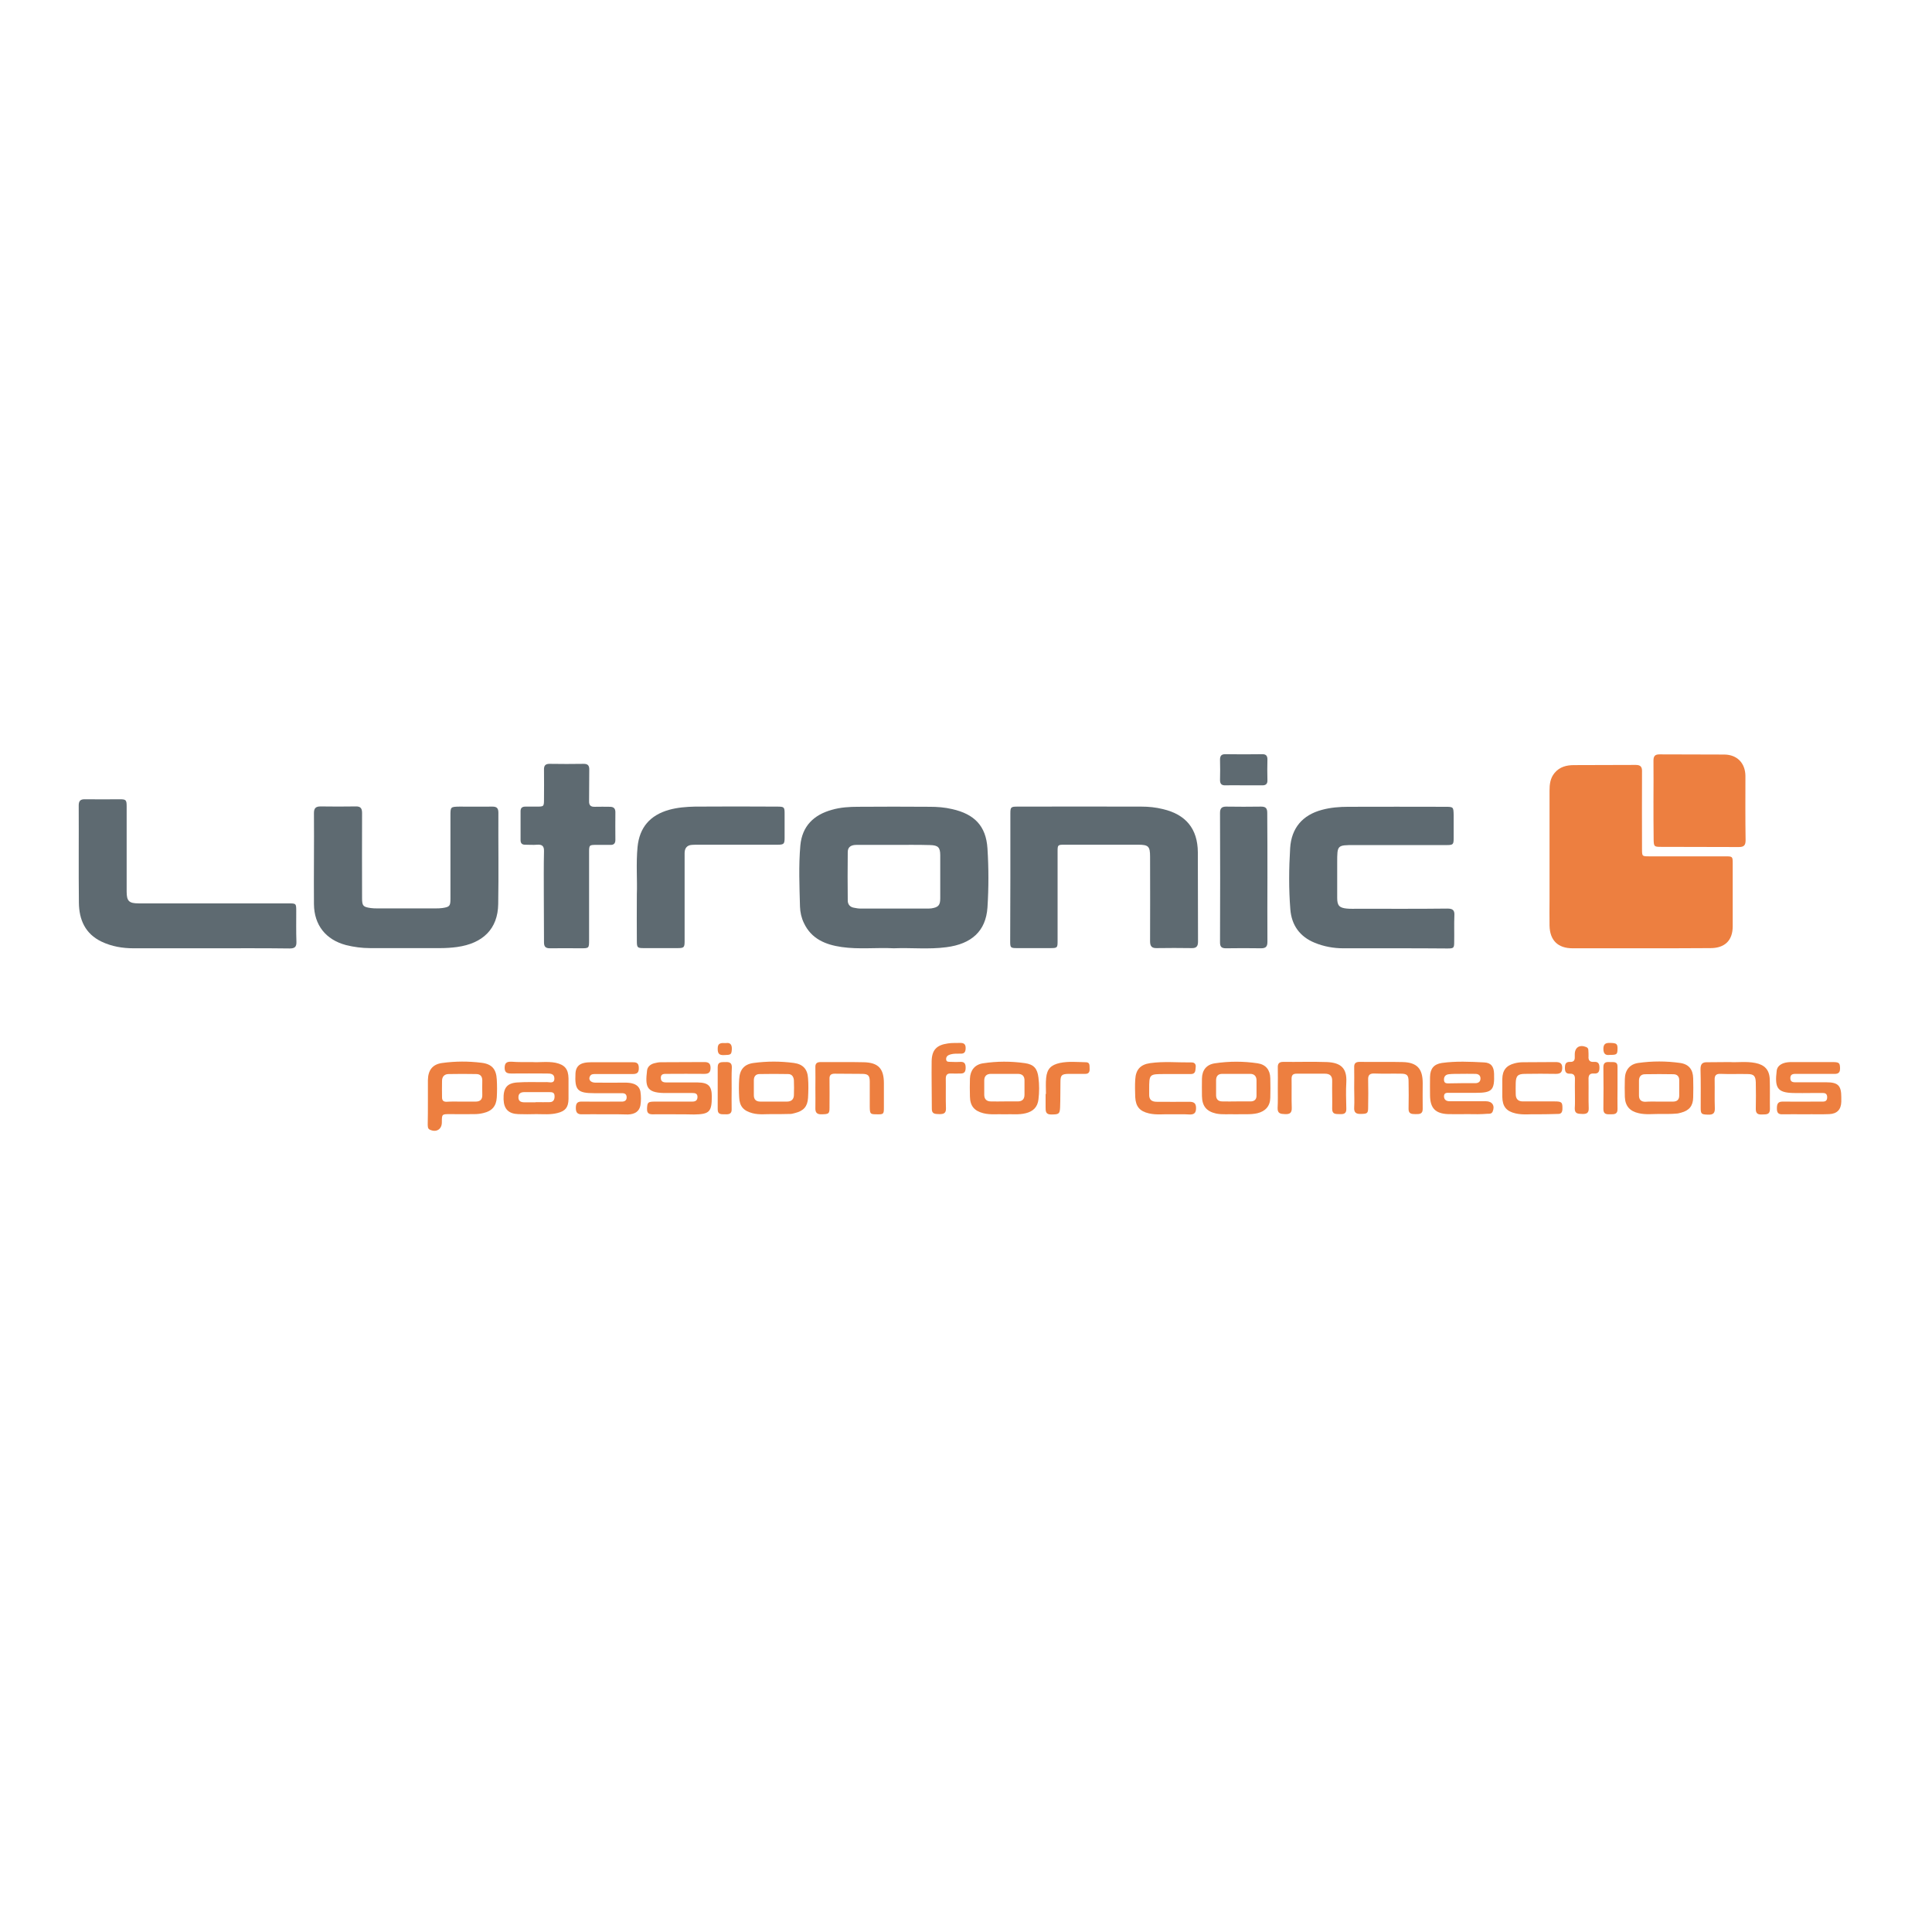 <?xml version="1.0" encoding="utf-8"?>
<!-- Generator: Adobe Illustrator 28.0.0, SVG Export Plug-In . SVG Version: 6.00 Build 0)  -->
<svg version="1.1" id="Laag_1" xmlns="http://www.w3.org/2000/svg" xmlns:xlink="http://www.w3.org/1999/xlink" x="0px" y="0px"
	 viewBox="0 0 1080 1080" style="enable-background:new 0 0 1080 1080;" xml:space="preserve">
<style type="text/css">
	.st0{fill:#ED7F40;}
	.st1{fill:#5E6A71;}
</style>
<g>
	<path class="st0" d="M917.5,530.1c-12.8,0-25.6,0-38.4,0c-8.2,0-12.7-4.4-12.9-12.6c-0.1-5,0-9.9,0-14.9c0-20.2,0-40.5,0-60.7
		c0-3.5,0.4-6.9,2.8-9.8c2.9-3.5,6.8-4.4,10.9-4.4c11.5-0.1,23,0,34.5-0.1c2.8,0,3.6,1.2,3.5,3.8c-0.1,14.4,0,28.8,0,43.1
		c0,4.2,0,4.2,4.1,4.2c14.2,0,28.4,0,42.6,0c3.9,0,4,0.1,4,4c0,11.7,0,23.4,0,35.1c0,7.9-4.4,12.2-12.4,12.2
		C943.3,530.1,930.4,530.1,917.5,530.1z"/>
	<path class="st1" d="M499.6,530.1c-9.7-0.5-19.4,0.7-29.1-0.7c-9-1.3-16.9-4.5-21.1-13.4c-1.4-2.9-2.1-6-2.2-9.2
		c-0.3-11.4-0.8-22.8,0.2-34.2c1-10.8,7.5-17.1,17.6-19.9c4.8-1.4,9.8-1.7,14.7-1.7c13.3-0.1,26.6-0.1,39.9,0
		c4.3,0,8.5,0.3,12.7,1.3c12.4,2.8,18.9,9.4,19.7,22c0.7,11,0.7,22,0,33c-0.9,13.2-8.9,20.4-23,22.2
		C519.3,530.8,509.4,529.7,499.6,530.1z M499.6,472.3C499.6,472.3,499.6,472.3,499.6,472.3c-6.9,0-13.9,0-20.8,0
		c-2.7,0-4.9,0.9-4.9,4c-0.1,9-0.1,18,0,27.1c0,2.1,1.2,3.6,3.3,4c1.4,0.3,2.7,0.5,4.1,0.5c12.2,0,24.4,0,36.6,0
		c0.9,0,1.8,0,2.7-0.1c3.9-0.6,5-1.7,5-5.6c0-8,0-16.1,0-24.1c0-4.4-1.2-5.6-5.7-5.7C513.1,472.2,506.4,472.3,499.6,472.3z"/>
	<path class="st1" d="M564.8,490.5c0-11.9,0-23.8,0-35.7c0-3.6,0.3-3.9,3.9-3.9c23.1,0,46.2-0.1,69.3,0c4.1,0,8.1,0.4,12.1,1.4
		c12.8,3,19.4,11,19.5,24.1c0.1,16.7,0,33.3,0.1,50c0,2.7-1,3.7-3.7,3.6c-6.4-0.1-12.9-0.1-19.3,0c-2.8,0.1-3.8-1-3.8-3.8
		c0.1-15.8,0-31.5,0-47.3c0-5.8-0.9-6.7-6.7-6.7c-13.7,0-27.4,0-41.1,0c-3.8,0-3.9,0.1-3.9,3.8c0,16.7,0,33.3,0,50
		c0,3.8-0.1,4-4.1,4c-6.2,0-12.3,0-18.5,0c-3.7,0-3.9-0.2-3.9-3.8C564.7,514.3,564.8,502.4,564.8,490.5z"/>
	<path class="st1" d="M175.5,480.4c0-8.6,0.1-17.2,0-25.9c0-2.7,1-3.7,3.7-3.7c6.5,0.1,13.1,0.1,19.6,0c2.8-0.1,3.6,1.1,3.6,3.7
		c-0.1,15.9,0,31.7,0,47.6c0,4.3,0.6,4.9,4.8,5.5c1.3,0.2,2.6,0.2,3.9,0.2c10.7,0,21.4,0,32.1,0c1.4,0,2.8,0,4.1-0.2
		c4-0.6,4.5-1.1,4.5-5.1c0-15.5,0-30.9,0-46.4c0-5.1,0-5.1,5.1-5.2c6.1,0,12.3,0.1,18.4,0c2.4,0,3.3,0.9,3.3,3.4
		c-0.1,17,0.2,34.1-0.1,51.1c-0.2,13.8-8.5,22-23.1,24c-3,0.4-6.1,0.6-9.2,0.6c-13.1,0-26.2,0-39.3,0c-4.6,0-9.1-0.6-13.5-1.7
		c-11.3-3-17.8-11.2-17.9-22.9C175.4,497.1,175.5,488.8,175.5,480.4z"/>
	<path class="st1" d="M779.2,530.1c-9.4,0-18.8,0-28.3,0c-5.5,0-10.9-1-16-3.1c-8.3-3.4-12.9-9.8-13.6-18.7
		c-0.9-11.4-0.8-22.8-0.1-34.2c0.7-11.2,6.9-18.5,17.8-21.4c4.8-1.3,9.8-1.7,14.7-1.7c18.1-0.1,36.1,0,54.2,0c4.6,0,4.6,0.1,4.7,4.7
		c0,4.3,0,8.5,0,12.8c0,3.6-0.3,3.9-4,3.9c-17.2,0-34.3,0-51.5,0c-9.6,0-9.6,0-9.6,9.7c0,6.6,0,13.3,0,19.9c0,4.2,1.2,5.5,5.4,5.9
		c2.1,0.2,4.2,0.1,6.2,0.1c16.7,0,33.3,0.1,50-0.1c3,0,4.1,0.9,3.9,3.9c-0.2,4.9,0,9.7-0.1,14.6c0,3.6-0.2,3.8-3.9,3.8
		C799.3,530.1,789.2,530.1,779.2,530.1z"/>
	<path class="st1" d="M117.2,530.1c-14.2,0-28.4,0-42.5,0c-6.2,0-12.2-1-17.9-3.7c-9.2-4.4-12.6-12.3-12.7-21.8
		c-0.2-18.1,0-36.3-0.1-54.4c0-2.6,1.1-3.5,3.6-3.4c6.4,0.1,12.9,0,19.3,0c3.5,0,3.9,0.3,3.9,4c0,15.9,0,31.7,0,47.6
		c0,5.3,1.3,6.6,6.7,6.6c27.9,0,55.7,0,83.6,0c4.5,0,4.5,0,4.5,4.5c0,5.6-0.1,11.3,0.1,16.9c0.1,2.9-0.9,3.8-3.8,3.8
		C147,530,132.1,530.1,117.2,530.1z"/>
	<path class="st1" d="M304,501.2c0-8.4-0.1-16.8,0.1-25.3c0.1-2.9-1-3.9-3.8-3.7c-2.3,0.2-4.6,0-6.8,0c-1.7,0-2.5-0.8-2.5-2.6
		c0-5.4,0-10.7,0-16.1c0-2,1-2.6,2.8-2.6c2.1,0,4.2,0,6.2,0c4,0,4.1,0,4.1-4.2c0-5.4,0.1-10.9,0-16.3c-0.1-2.6,0.9-3.5,3.5-3.4
		c6.1,0.1,12.3,0.1,18.4,0c2.7-0.1,3.5,1,3.4,3.5c-0.1,5.7,0,11.5-0.1,17.2c-0.1,2.5,0.9,3.4,3.3,3.3c2.8-0.1,5.5,0,8.3,0
		c2,0,3.1,0.8,3.1,3c-0.1,5.2,0,10.3,0,15.5c0,2-0.9,2.9-2.9,2.8c-2.5,0-5,0-7.4,0c-4.3,0-4.4,0-4.4,4.2c0,16.3,0,32.5,0,48.8
		c0,4.8,0,4.8-4.7,4.8c-5.7,0-11.5-0.1-17.2,0c-2.4,0-3.3-0.9-3.3-3.3C304.1,518.2,304,509.7,304,501.2z"/>
	<path class="st1" d="M356,499.8c0.3-7.6-0.5-17,0.4-26.4c1.1-10.9,7-17.7,17.6-20.7c4.7-1.3,9.6-1.7,14.4-1.8
		c15.4-0.1,30.8-0.1,46.1,0c3.9,0,4.1,0.3,4.1,4c0,4.5,0,8.9,0,13.4c0,3.5-0.4,3.9-4,3.9c-14.8,0-29.6,0-44.3,0
		c-1.2,0-2.4,0-3.6,0.1c-2.8,0.2-4,2-4,4.6c0,5.4,0,10.7,0,16.1c0,11,0,22,0,33c0,3.6-0.3,4-3.9,4c-6.3,0-12.7,0-19,0
		c-3.5,0-3.8-0.3-3.8-4C355.9,517.9,356,509.8,356,499.8z"/>
	<path class="st0" d="M924.3,447.5c0-7.4,0.1-14.9,0-22.3c0-2.6,0.9-3.5,3.4-3.5c12.1,0.1,24.2,0,36.3,0.1
		c7.1,0.1,11.6,4.8,11.7,11.9c0,12-0.1,24,0.1,36c0,2.9-1,3.8-3.8,3.8c-14.6-0.1-29.2,0-43.7-0.1c-3.6,0-3.8-0.3-3.9-3.9
		C924.3,462.2,924.3,454.8,924.3,447.5z"/>
	<path class="st1" d="M708.5,490.4c0,12-0.1,24,0,36c0,2.7-0.8,3.7-3.6,3.7c-6.5-0.1-13.1-0.1-19.6,0c-2.5,0-3.3-0.9-3.3-3.3
		c0.1-24.1,0.1-48.2,0-72.3c0-2.5,0.8-3.6,3.4-3.6c6.5,0.1,13.1,0.1,19.6,0c2.6,0,3.4,1,3.4,3.5
		C708.5,466.4,708.5,478.4,708.5,490.4z"/>
	<path class="st0" d="M239.2,615.7c0-4,0-7.9,0-11.9c0.1-5.6,2.6-8.9,8.1-9.6c7.3-1,14.7-1,21.9-0.1c5.8,0.7,8.2,3.6,8.5,9.3
		c0.2,3.4,0.2,6.7,0,10.1c-0.3,4.9-2.7,7.6-7.5,8.7c-1.6,0.4-3.3,0.6-5,0.6c-4.6,0.1-9.1,0-13.7,0c-4.5,0-4.5,0-4.5,4.6
		c0,3.9-3.1,5.8-6.7,4.1c-1.3-0.6-1.1-1.8-1.2-2.8C239.2,624.5,239.2,620.1,239.2,615.7z M257.6,615.8c2.8,0,5.5,0,8.3,0
		c2.6,0,3.8-1.3,3.7-3.8c-0.1-2.7,0-5.3,0-8c0-2.3-1.1-3.6-3.4-3.6c-5.1-0.1-10.3-0.1-15.4,0c-2.3,0-3.7,1.4-3.7,3.8
		c-0.1,3.1,0,6.1,0,9.2c0,1.8,0.8,2.5,2.5,2.5C252.3,615.7,254.9,615.8,257.6,615.8z"/>
	<path class="st0" d="M820.5,622.8c-3.7,0-7.3,0.1-11,0c-7.1-0.3-10-3.3-10.1-10.4c0-3.5-0.1-6.9,0-10.4c0.1-4.6,2.1-7.1,6.6-7.8
		c7.9-1.1,15.8-0.7,23.7-0.3c3.9,0.2,5.4,2.4,5.5,6.4c0.3,9.1-1.1,10.6-10.2,10.6c-4.9,0-9.7,0-14.6,0c-1.4,0-3.2-0.3-3.2,2
		c0.1,2,1.4,2.7,3.2,2.7c6.7,0,13.5,0,20.2,0c3.6,0,5.2,2.5,3.8,5.8c-0.6,1.3-1.7,1.2-2.8,1.2C828,622.9,824.2,622.9,820.5,622.8
		C820.5,622.9,820.5,622.9,820.5,622.8z M817,605.5C817,605.5,817,605.5,817,605.5c2.6,0,5.1,0,7.7,0c1.7,0,2.9-0.8,2.9-2.6
		c0-1.8-1.2-2.6-2.9-2.6c-3.1,0-6.1-0.1-9.2,0c-1.9,0-3.8,0-5.6,0.2c-1.8,0.2-2.8,1.3-2.7,3.2c0.1,2.1,1.6,1.9,3,1.9
		C812.5,605.6,814.8,605.5,817,605.5z"/>
	<path class="st0" d="M337.9,622.9c-4.2,0-8.3-0.1-12.5,0c-2.6,0.1-3.5-1-3.5-3.5c0-2.5,0.7-3.7,3.4-3.6c6.6,0.1,13.3,0,19.9,0
		c0.9,0,1.8,0,2.7,0c1.5-0.1,2.4-0.8,2.4-2.4c0-1.6-0.9-2.3-2.5-2.3c-3.9,0-7.7,0-11.6,0c-1.3,0-2.6,0-3.9,0
		c-9.5,0-11.1-1.7-10.6-11.2c0.2-3.1,1.7-5,4.7-5.7c1.3-0.3,2.7-0.4,4.1-0.4c7.4,0,14.9,0,22.3,0c2.3,0,4.3-0.2,4.3,3.2
		c0.1,3.6-2.1,3.4-4.5,3.4c-6.5,0-13.1,0-19.6,0c-1.2,0-2.5-0.1-3.2,1.2c-1,1.8,0.2,3.5,2.8,3.6c5.6,0.1,11.1,0,16.7,0
		c1.6,0,3.2,0.1,4.7,0.6c2.2,0.7,3.6,2.2,4,4.4c0.4,2.5,0.4,5.2,0,7.7c-0.6,3.2-2.9,5-7,5.1C346.7,622.9,342.3,622.8,337.9,622.9
		C337.9,622.8,337.9,622.9,337.9,622.9z"/>
	<path class="st0" d="M297.5,593.7c3.8,0.3,8.5-0.5,13.1,0.4c5.1,1.1,7.1,3.5,7.2,8.7c0,3.9,0,7.7,0,11.6c-0.1,4.6-1.7,6.7-6.2,7.8
		c-3.9,1-7.9,0.6-11.8,0.6c-3.4,0.1-6.7,0.1-10.1,0c-5.4-0.2-8-2.8-8.2-8.2c-0.2-6.3,1.8-9.1,7.6-9.5c5.5-0.4,11.1-0.1,16.7-0.2
		c1.5,0,4.1,1,4.1-2c0-2.8-2.3-2.8-4.4-2.8c-6.5,0-13.1-0.1-19.6,0c-2.3,0-3.8-0.4-3.8-3.2c0-2.9,1.4-3.5,3.9-3.4
		C289.6,593.8,293.2,593.7,297.5,593.7z M299.5,616.2c0,0,0-0.1,0-0.1c2.7,0,5.4,0.1,8,0c1.9-0.1,2.6-1.6,2.5-3.4
		c0-2-1.3-2.2-2.8-2.2c-4.7,0-9.3,0-14,0c-1.9,0-3.4,0.6-3.4,2.9c0,2.2,1.4,2.8,3.4,2.8C295.3,616.2,297.4,616.2,299.5,616.2z"/>
	<path class="st0" d="M377.5,622.9c-3.8,0-7.5,0-11.3,0c-2.3,0-4.7,0.4-4.5-3.3c0.2-3.4,0.4-3.8,4.7-3.8c6.1,0,12.1,0,18.2,0
		c0.8,0,1.6,0,2.4,0c1.7,0,2.9-0.6,2.9-2.6c0-1.9-1.3-2.2-2.8-2.2c-2.9,0-5.8,0-8.6,0c-2.5,0-5,0-7.4,0c-10-0.2-10.4-3.9-9.4-12.5
		c0.2-2.1,1.8-3.5,3.9-4.1c1.2-0.3,2.5-0.6,3.8-0.6c8.1-0.1,16.3,0,24.4-0.1c2.4,0,3.4,0.9,3.4,3.3c0,2.5-1.1,3.3-3.4,3.3
		c-6.9-0.1-13.9,0-20.8,0c-1.7,0-3.7-0.2-3.6,2.4c0.1,2.4,2,2.4,3.7,2.4c5.7,0,11.3,0,17,0c5.9,0.1,7.8,2,7.8,7.9
		c0,8.6-1.4,9.9-10,10C384.3,622.9,380.9,622.9,377.5,622.9z"/>
	<path class="st0" d="M1009.2,622.9c-4.3,0-8.5-0.1-12.8,0c-2.4,0.1-3.1-1-3.1-3.2c0-2.2,0.3-3.9,3.1-3.9c6.6,0.1,13.3,0,19.9,0
		c0.9,0,1.8,0,2.7,0c1.6,0,2.4-0.7,2.4-2.4c0-1.6-0.7-2.4-2.3-2.4c-2.2,0-4.4,0-6.5,0c-3.4,0-6.7,0.1-10.1,0
		c-9-0.2-10.5-2.9-9.3-12.6c0.3-2.1,1.9-3.4,3.9-4.1c1.5-0.5,3.1-0.6,4.7-0.6c7.3,0,14.7,0,22,0c4.3,0,4.7,0.3,4.8,3.4
		c0.1,3.7-2.4,3.2-4.6,3.2c-6.5,0-13.1,0-19.6,0c-1.7,0-3.6-0.1-3.6,2.4c0,2.5,2,2.3,3.6,2.3c5.5,0,10.9,0,16.4,0
		c6.7,0,8.5,1.8,8.5,8.4c0,0.8,0,1.6,0,2.4c-0.1,4.4-2.3,6.8-6.7,7C1018.1,623,1013.7,622.8,1009.2,622.9
		C1009.2,622.8,1009.2,622.9,1009.2,622.9z"/>
	<path class="st0" d="M432.2,622.8c-3.9-0.1-7.7,0.5-11.5-0.5c-5-1.3-7.3-3.8-7.5-8.9c-0.2-3.4-0.2-6.7,0-10.1
		c0.3-5.4,2.8-8.4,8.1-9.1c7.5-1,15-1,22.5,0c5.1,0.7,7.6,3.5,7.9,8.5c0.3,3.6,0.2,7.3,0,11c-0.3,4.9-2.5,7.3-7.3,8.5
		c-0.9,0.2-1.7,0.5-2.6,0.5C438.6,622.8,435.4,622.8,432.2,622.8z M432.5,615.8c2.5,0,5,0,7.4,0c2.4,0,3.8-1.2,3.9-3.5
		c0.1-2.8,0.1-5.5,0-8.3c-0.1-1.9-1-3.6-3.2-3.6c-5.3-0.1-10.7-0.1-16,0c-2.1,0-3.2,1.3-3.2,3.5c0,2.8,0,5.5,0,8.3
		c0,2.5,1.3,3.6,3.7,3.6C427.5,615.8,430,615.8,432.5,615.8z"/>
	<path class="st0" d="M561.6,622.9c-4-0.2-7.9,0.4-11.9-0.6c-5.1-1.3-7.4-4.1-7.5-9.3c-0.1-3.4-0.1-6.7,0-10.1
		c0.2-4.6,2.7-7.8,7.3-8.5c7.8-1.2,15.6-1.2,23.4-0.1c5,0.7,7,3,7.6,8.1c0.5,4,0.5,8.1,0,12.2c-0.5,4.3-3,6.7-7.1,7.7
		C569.5,623.3,565.5,622.7,561.6,622.9z M561.5,615.7C561.5,615.8,561.5,615.8,561.5,615.7c2.5,0,4.9,0,7.4,0c2.6,0,3.8-1.3,3.8-3.8
		c0-2.6,0-5.1,0-7.7c0.1-2.6-1.2-3.9-3.7-3.9c-5,0-10.1,0-15.1,0c-2.4,0-3.7,1.3-3.7,3.7c0,2.7,0,5.3,0,8c0,2.4,1.3,3.7,3.7,3.7
		C556.3,615.8,558.9,615.7,561.5,615.7z"/>
	<path class="st0" d="M927.7,622.7c-3.9,0-7.7,0.5-11.6-0.4c-5-1.1-7.6-4-7.8-9.1c-0.1-3.4-0.1-6.7,0-10.1c0.1-4.9,2.7-8.2,7.5-8.9
		c7.8-1.1,15.6-1.1,23.4,0c4.9,0.7,7.2,3.7,7.3,8.6c0.1,3.6,0.1,7.1,0,10.7c-0.1,4.7-2.2,7.3-6.8,8.5c-0.9,0.2-1.7,0.5-2.6,0.5
		C934,622.8,930.9,622.7,927.7,622.7z M927.5,615.8c2.6,0,5.2,0,7.7,0c2.3,0,3.5-1.1,3.5-3.4c0-2.9,0-5.7,0-8.6
		c0-2.2-1.3-3.3-3.3-3.3c-5.3-0.1-10.5-0.1-15.8,0c-2.3,0-3.4,1.4-3.4,3.6c0,2.8,0,5.6,0,8.3c0,2.3,1.2,3.5,3.5,3.5
		C922.3,615.7,924.9,615.8,927.5,615.8z"/>
	<path class="st0" d="M690.7,622.9c-3.5-0.2-7.2,0.3-10.8-0.4c-5.5-1.2-7.9-4.2-8-9.8c0-3.3-0.1-6.5,0-9.8c0.1-4.7,2.5-7.8,7.2-8.5
		c8-1.2,16-1.2,24,0c4.5,0.7,6.9,3.7,7,8.3c0.1,3.7,0.1,7.3,0,11c-0.1,4.6-2.7,7.5-7.2,8.6C699,623.2,694.9,622.7,690.7,622.9z
		 M691.3,615.7c2.6,0,5.1,0,7.7,0c2.1,0,3.4-1,3.4-3.2c0-2.9,0-5.7,0-8.6c0-2.2-1.2-3.6-3.5-3.6c-5.2,0-10.5,0-15.7,0
		c-2.3,0-3.4,1.3-3.4,3.6c0,2.8,0,5.5,0,8.3c0,2.3,1.2,3.5,3.5,3.5C685.9,615.8,688.6,615.7,691.3,615.7z"/>
	<path class="st0" d="M966.9,593.7c4.2,0.3,9.2-0.5,14.3,0.5c5.2,1,7.9,3.8,8.1,9.1c0.2,5.5,0,11.1,0.1,16.7c0,3.3-2.2,2.9-4.3,3
		c-2.2,0.1-3.6-0.3-3.6-3c0.1-5,0.1-9.9,0-14.9c-0.1-3.6-1.1-4.7-4.6-4.7c-5.1-0.1-10.1,0.1-15.2-0.1c-2.5-0.1-3.3,1-3.2,3.4
		c0.1,5.3-0.1,10.5,0.1,15.8c0.1,2.8-1,3.7-3.7,3.6c-3.7-0.1-4.2-0.3-4.2-3.7c0-7.2,0.1-14.5-0.1-21.7c0-2.8,0.9-4,3.8-3.9
		C958.3,593.8,962.2,593.7,966.9,593.7z"/>
	<path class="st0" d="M714.3,608.2c0-3.8,0.1-7.5,0-11.3c-0.1-2.2,0.6-3.3,3-3.3c8.1,0.1,16.3-0.2,24.4,0.1
		c7.8,0.3,11.3,3.4,10.9,11.2c-0.3,4.9-0.1,9.9,0,14.9c0.1,2.7-1.4,3.1-3.6,3c-2.1-0.1-4.3,0.3-4.3-2.9c0.1-5.2-0.1-10.3,0-15.5
		c0.1-2.9-1.2-4.2-4.1-4.2c-5.3,0-10.5,0-15.8,0c-2,0-2.8,0.8-2.8,2.8c0.1,5.4-0.1,10.9,0.1,16.3c0.1,2.9-1.2,3.6-3.7,3.5
		c-2.4-0.1-4.3-0.2-4.2-3.4C714.4,615.7,714.3,612,714.3,608.2z"/>
	<path class="st0" d="M455.8,608.3c0-3.9,0.1-7.7,0-11.6c-0.1-2.2,0.8-3,3-3c8,0.1,16.1-0.1,24.1,0.1c8.1,0.2,11.2,3.6,11.2,11.7
		c0,4.6,0,9.1,0,13.7c0,3.6-0.2,3.8-4,3.7c-3.6,0-3.8-0.2-3.9-3.9c0-4.8,0-9.5,0-14.3c0-3.5-0.9-4.4-4.4-4.4
		c-5.1-0.1-10.1,0-15.2-0.1c-2.2,0-3,0.9-2.9,3c0.1,5.4,0,10.7,0,16.1c0,3.3-0.5,3.5-4.3,3.6c-2.7,0.1-3.7-0.9-3.6-3.6
		C455.9,615.6,455.8,612,455.8,608.3z"/>
	<path class="st0" d="M757,608.2c0-3.9,0.1-7.7,0-11.6c-0.1-2.2,0.9-3,3-3c8,0.1,16.1-0.1,24.1,0.1c8,0.2,11.2,3.7,11.2,11.7
		c0,4.8-0.1,9.5,0,14.3c0.1,3.2-1.9,3.1-4.1,3.1c-2.2,0-3.9-0.2-3.8-3.1c0.1-5,0.1-10.1,0-15.2c0-3.4-0.9-4.3-4.2-4.3
		c-5-0.1-9.9,0.1-14.9-0.1c-2.5-0.1-3.6,0.8-3.5,3.4c0.1,5.1,0.1,10.3,0,15.4c0,3.5-0.4,3.7-4,3.8c-2.8,0.1-4-0.8-3.8-3.7
		C757.2,615.6,757,611.9,757,608.2z"/>
	<path class="st0" d="M654.6,622.9c-3.6-0.2-8,0.5-12.3-0.5c-5.2-1.2-7.4-3.8-7.7-9.1c-0.1-3.3-0.2-6.5,0-9.8
		c0.3-5.5,2.8-8.4,8.3-9.2c7.7-1.1,15.4-0.3,23.2-0.4c1.8,0,2.5,1.1,2.3,2.7c-0.2,1.8,0,3.8-2.7,3.8c-4.9,0-9.7,0-14.6,0
		c-8.7,0-8.7,0-8.7,8.7c0,0.9,0,1.8,0,2.7c-0.1,2.9,1.4,4.1,4.2,4.1c6.1,0,12.1,0.1,18.2,0c2.5,0,3.8,0.7,3.8,3.5
		c0,2.7-1,3.7-3.7,3.6C661.7,622.8,658.5,622.9,654.6,622.9z"/>
	<path class="st0" d="M859.3,622.9c-3.5-0.2-7.8,0.5-12.1-0.5c-5.2-1.2-7.3-3.9-7.4-9.2c0-3.4,0-6.7,0-10.1c0.1-4.8,2.2-7.5,6.9-8.7
		c1.5-0.4,3.1-0.6,4.7-0.6c6-0.1,12.1,0,18.1-0.1c2.3,0,3.8,0.5,3.8,3.2c0,2.7-1.2,3.4-3.6,3.4c-5.7-0.1-11.5-0.1-17.2,0
		c-4,0-5.1,1.1-5.2,5.1c-0.1,2.1,0,4.2,0,6.2c0,2.8,1.4,4.2,4.3,4.1c5.8,0,11.7,0,17.5,0c4,0,4.4,0.5,4.3,4.4
		c-0.1,1.9-0.9,2.7-2.7,2.6C867.2,622.8,863.7,622.9,859.3,622.9z"/>
	<path class="st1" d="M695.1,439c-3.4,0-6.7-0.1-10.1,0c-2.2,0.1-3-0.9-3-3c0.1-3.8,0.1-7.5,0-11.3c0-2.1,0.7-3.1,2.9-3.1
		c6.9,0.1,13.8,0.1,20.8,0c2,0,2.8,0.9,2.8,2.9c-0.1,3.9-0.1,7.7,0,11.6c0.1,2.2-1,3-3.1,2.9C702,439,698.6,439,695.1,439z"/>
	<path class="st0" d="M520.8,606.1c0-4.3-0.1-8.5,0-12.8c0.1-6.3,2.7-9.1,9-10c2.4-0.4,4.7-0.2,7.1-0.3c2,0,2.9,0.8,2.9,2.8
		c0,2-0.5,3.3-2.8,3.2c-1.9,0-3.8-0.1-5.6,0.4c-1.5,0.4-2.6,1.2-2.5,2.8c0.1,1.7,1.7,1.3,2.8,1.4c1.8,0.1,3.6,0.1,5.3,0
		c2.3-0.1,2.8,1.3,2.8,3.2c0,1.9-0.4,3.3-2.7,3.3c-1.9,0-3.8,0.1-5.6,0c-2.1-0.1-2.8,0.9-2.8,2.9c0.1,5.5-0.1,11.1,0.1,16.6
		c0.1,2.9-1.5,3.2-3.7,3.2c-2.2-0.1-4.3,0.1-4.2-3.1C520.9,615.3,520.8,610.7,520.8,606.1z"/>
	<path class="st0" d="M880.4,611.4c0-2.7-0.1-5.3,0-8c0.1-2-0.5-3.3-2.8-3.2c-2.3,0.1-2.8-1.2-2.8-3.2c0-2.1,0.4-3.5,2.9-3.4
		c1.9,0.1,2.7-0.8,2.6-2.7c0-0.5,0-1,0-1.5c0-3.9,2.7-5.6,6.4-4.1c0.9,0.4,1.2,1,1.2,1.8c0.1,1.1,0.1,2.2,0.1,3.3
		c-0.2,2.2,0.6,3.4,3,3.2c2.4-0.2,3.1,1,3.1,3.2c0,2.1-0.5,3.5-3,3.3c-2.6-0.2-3.2,1.1-3.1,3.4c0.1,5.3-0.1,10.7,0.1,16
		c0.1,2.8-1.3,3.3-3.7,3.2c-2.2-0.1-4.2,0-4.1-3.2C880.5,617,880.4,614.2,880.4,611.4C880.4,611.4,880.4,611.4,880.4,611.4z"/>
	<path class="st0" d="M584.7,611.5c0-3-0.2-6,0.1-8.9c0.5-5.1,2.7-7.3,7.7-8.4c4.8-1,9.7-0.5,14.5-0.4c2.4,0,2,1.9,2.1,3.5
		c0.1,1.7-0.3,3-2.4,3c-3.2,0-6.3,0-9.5,0c-3.7,0.1-4.4,0.8-4.4,4.4c-0.1,4.8,0,9.7-0.2,14.5c-0.2,3.6-0.8,3.8-5.1,3.8
		c-3,0-3-1.9-3-4c0-2.5,0-4.9,0-7.4C584.6,611.5,584.7,611.5,584.7,611.5z"/>
	<path class="st0" d="M904.2,608.3c0,3.9-0.1,7.7,0,11.6c0.1,3-1.8,3-3.9,3c-2,0-4,0.2-4-2.9c0.1-7.8,0.1-15.7,0-23.5
		c0-2.9,1.8-2.9,3.8-2.8c1.9,0.1,4.2-0.5,4.1,2.7C904.2,600.4,904.2,604.3,904.2,608.3z"/>
	<path class="st0" d="M409,608.4c0,3.9-0.1,7.7,0,11.6c0.1,2.5-1.3,3-3.4,2.9c-2-0.1-4.4,0.5-4.4-2.8c0-7.8,0-15.7,0-23.5
		c0-3.3,2.3-2.8,4.4-2.9c2.3-0.1,3.6,0.5,3.5,3.1C408.9,600.7,409,604.5,409,608.4z"/>
	<path class="st0" d="M405.7,583.1c2.4-0.4,3.5,0.7,3.4,3.4c-0.2,3.1-0.5,3.2-4.5,3.3c-2.7,0.1-3.4-1-3.4-3.5
		C401.1,582.8,403.3,583,405.7,583.1z"/>
	<path class="st0" d="M899.8,589.7c-2.2,0.3-3.5-0.5-3.5-3.4c0-3,1.6-3.4,4-3.3c3.4,0.1,4,0.5,3.9,3.6
		C904.1,589.4,903.8,589.7,899.8,589.7z"/>
</g>
</svg>
